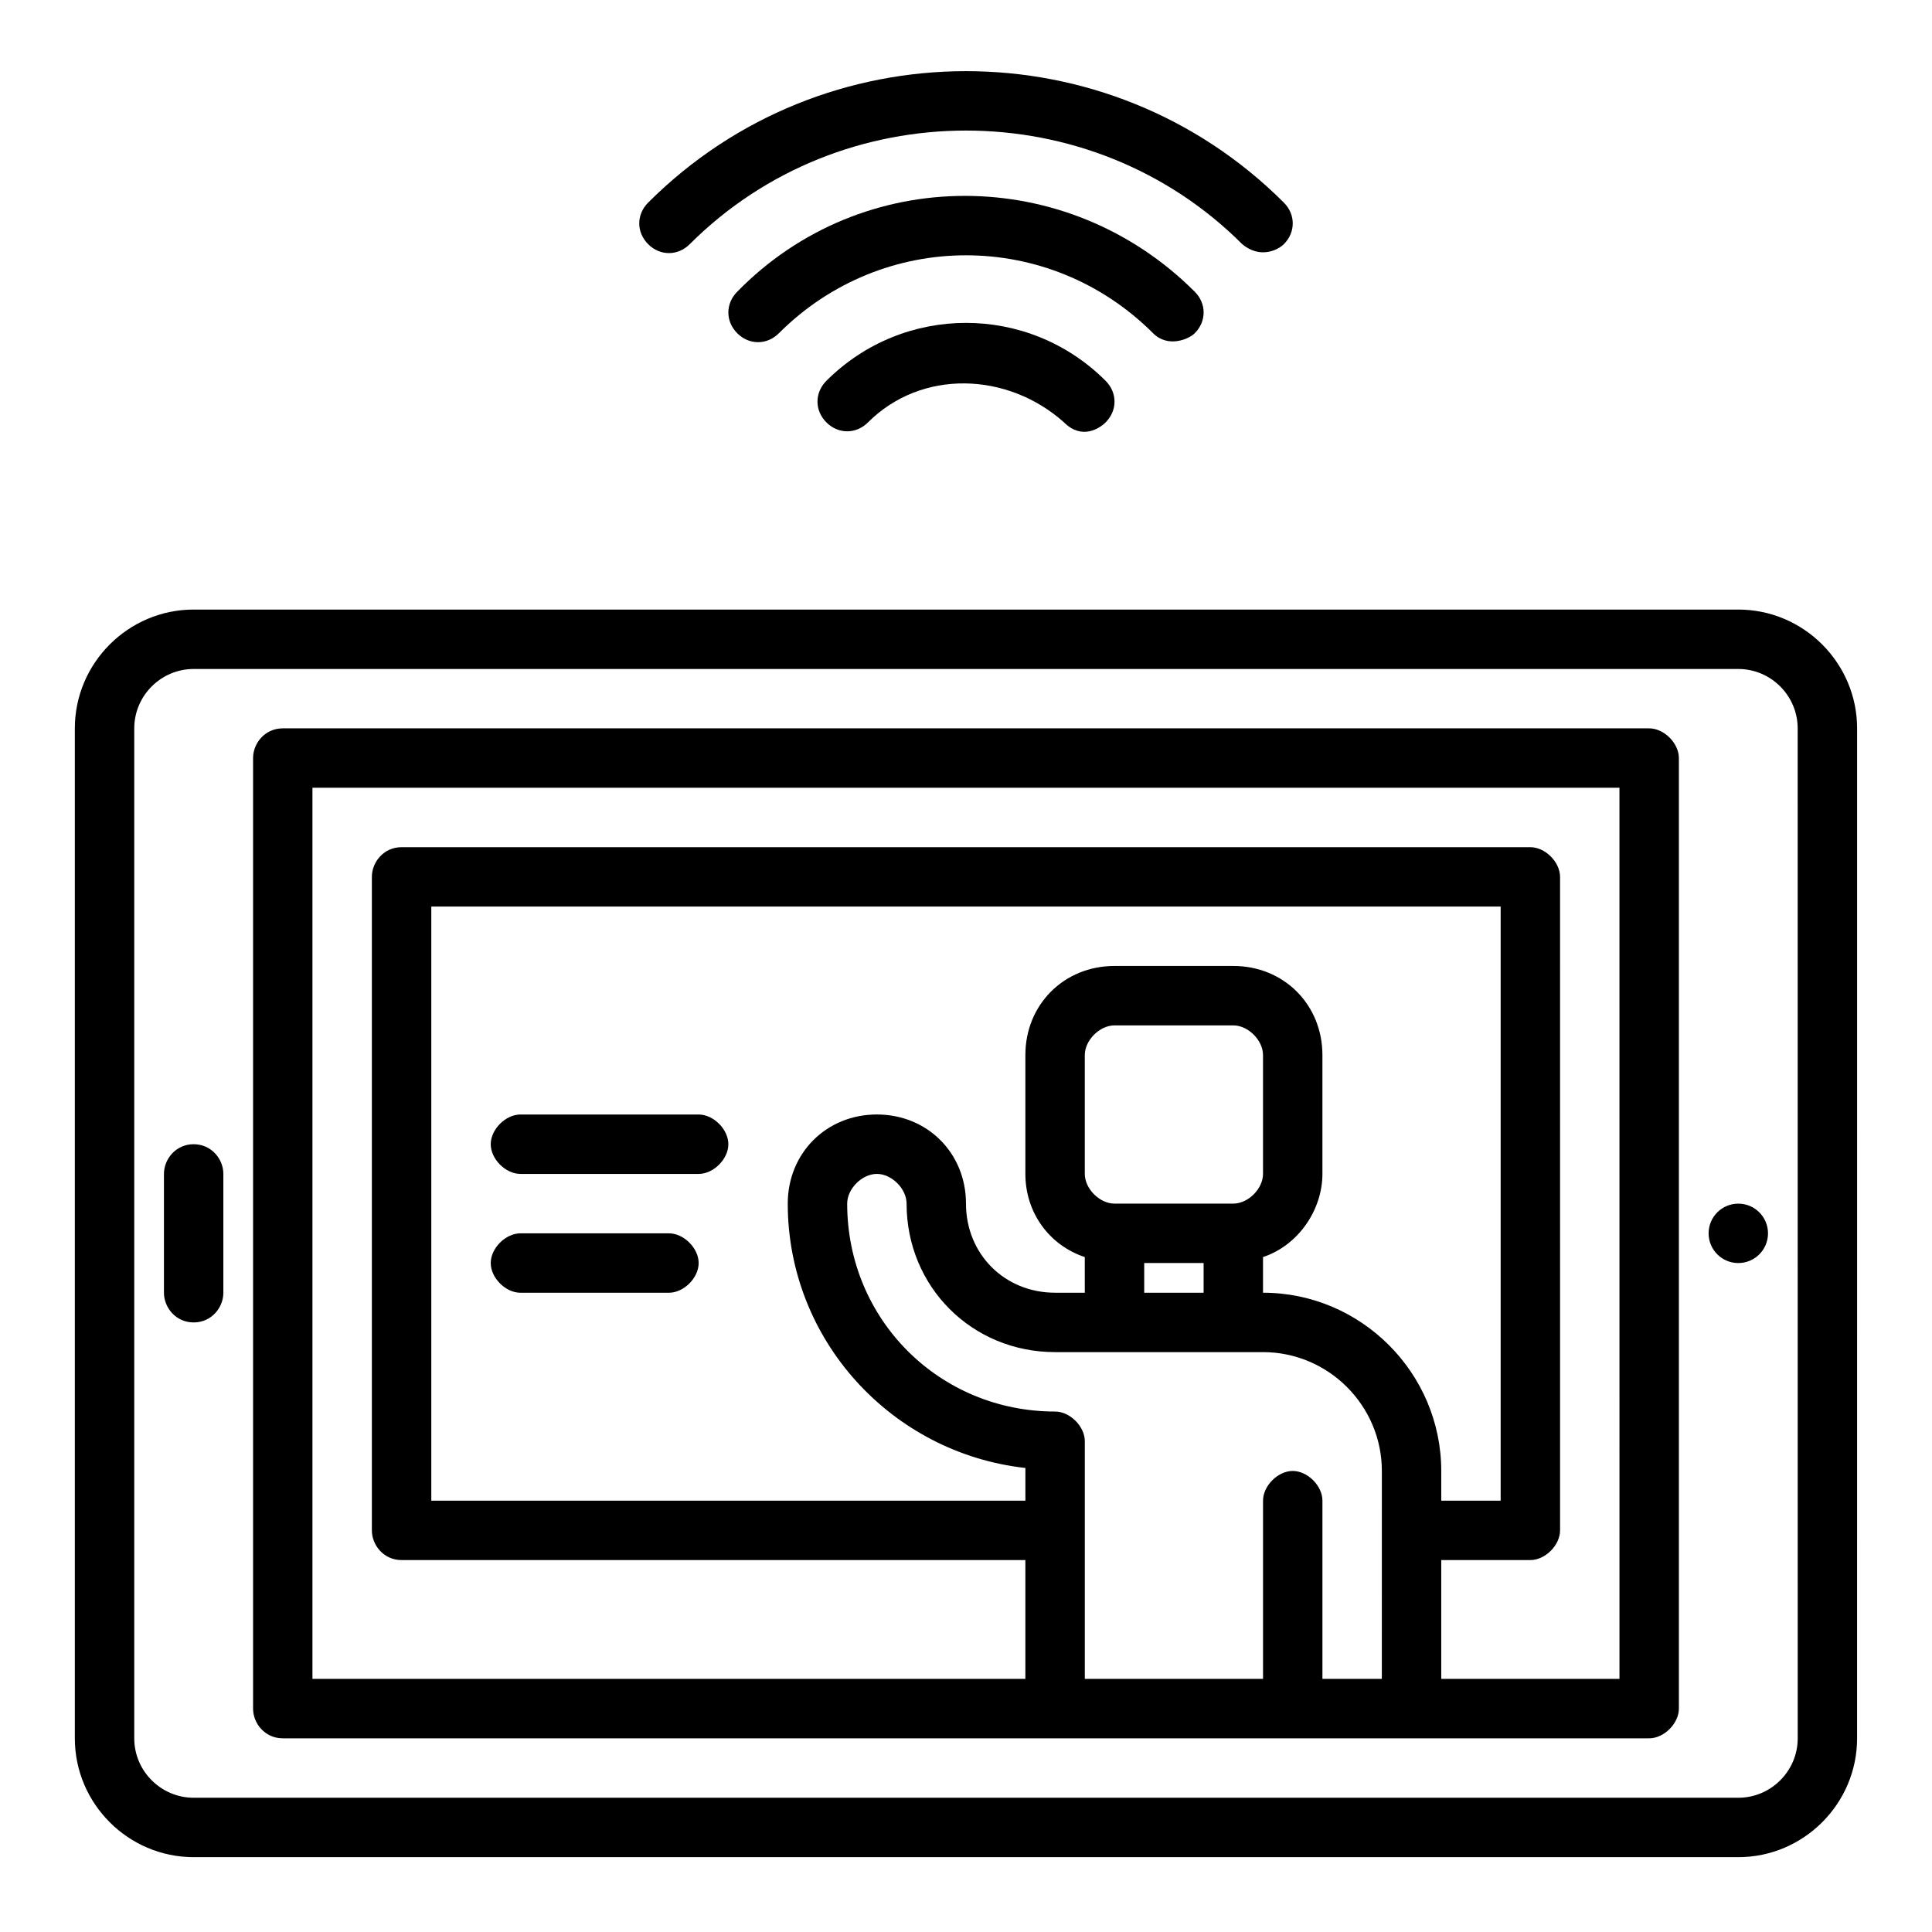 <?xml version="1.0" encoding="UTF-8"?>
<!-- Uploaded to: ICON Repo, www.svgrepo.com, Generator: ICON Repo Mixer Tools -->
<svg fill="#000000" width="800px" height="800px" version="1.1" viewBox="144 144 512 512" xmlns="http://www.w3.org/2000/svg">
 <g>
  <path d="m612.54 470.85c0 4.348-3.523 7.871-7.871 7.871s-7.871-3.523-7.871-7.871 3.523-7.871 7.871-7.871 7.871 3.523 7.871 7.871"/>
  <path d="m195.32 494.46c-4.723 0-7.871-3.938-7.871-7.871v-31.488c0-3.938 3.148-7.871 7.871-7.871 4.723 0 7.871 3.938 7.871 7.871v31.488c0.004 3.938-3.144 7.871-7.871 7.871z"/>
  <path d="m321.28 486.59h-39.359c-3.938 0-7.871-3.938-7.871-7.871 0-3.938 3.938-7.871 7.871-7.871h39.359c3.938 0 7.871 3.938 7.871 7.871 0 3.938-3.934 7.871-7.871 7.871z"/>
  <path d="m329.15 455.1h-47.23c-3.938 0-7.871-3.938-7.871-7.871 0-3.938 3.938-7.871 7.871-7.871h47.23c3.938 0 7.871 3.938 7.871 7.871 0.004 3.938-3.934 7.871-7.871 7.871z"/>
  <path d="m604.67 305.54h-409.35c-17.32 0-31.488 14.168-31.488 31.488v267.65c0 17.32 14.168 31.488 31.488 31.488h409.34c17.32 0 31.488-14.168 31.488-31.488l0.004-267.65c0-17.32-14.172-31.488-31.488-31.488zm15.742 299.14c0 8.66-7.086 15.742-15.742 15.742h-409.35c-8.66 0-15.742-7.086-15.742-15.742v-267.65c0-8.66 7.086-15.742 15.742-15.742h409.34c8.66 0 15.742 7.086 15.742 15.742z"/>
  <path d="m581.05 337.02h-362.11c-4.723 0-7.871 3.938-7.871 7.871v251.91c0 3.938 3.148 7.871 7.871 7.871h362.11c3.938 0 7.871-3.938 7.871-7.871v-251.91c0-3.938-3.934-7.871-7.871-7.871zm-70.848 251.9h-15.742v-47.23c0-3.938-3.938-7.871-7.871-7.871-3.938 0-7.871 3.938-7.871 7.871v47.23h-47.23v-62.977c0-3.938-3.938-7.871-7.871-7.871-30.699 0-55.105-24.402-55.105-55.105 0-3.938 3.938-7.871 7.871-7.871 3.938 0 7.871 3.938 7.871 7.871 0 22.043 17.32 39.359 39.359 39.359h55.105c17.32 0 31.488 14.168 31.488 31.488zm-70.848-125.95c-3.938 0-7.871-3.938-7.871-7.871v-31.488c0-3.938 3.938-7.871 7.871-7.871h31.488c3.938 0 7.871 3.938 7.871 7.871v31.488c0 3.938-3.938 7.871-7.871 7.871zm23.617 15.742v7.871h-15.742v-7.871zm15.742 7.871v-9.445c9.445-3.148 15.742-12.594 15.742-22.043v-31.488c0-13.383-10.234-23.617-23.617-23.617h-31.488c-13.383 0-23.617 10.234-23.617 23.617v31.488c0 10.234 6.297 18.895 15.742 22.043l0.008 9.445h-7.871c-13.383 0-23.617-10.234-23.617-23.617 0-13.383-10.234-23.617-23.617-23.617-13.383 0-23.617 10.234-23.617 23.617 0 36.211 27.551 66.125 62.977 70.062v8.66h-157.44v-157.44h283.39v157.44h-15.742v-7.871c-0.004-25.98-21.258-47.234-47.234-47.234zm94.465 102.34h-47.23v-31.488h23.617c3.938 0 7.871-3.938 7.871-7.871l-0.004-173.18c0-3.938-3.938-7.871-7.871-7.871h-299.14c-4.723 0-7.871 3.938-7.871 7.871v173.18c0 3.938 3.148 7.871 7.871 7.871h165.31v31.488h-188.93v-236.16h346.37z"/>
  <path d="m425.98 255.94c-14.957-13.383-37.785-14.168-51.957 0-3.148 3.148-7.871 3.148-11.02 0-3.148-3.148-3.148-7.871 0-11.02 20.469-20.469 53.531-20.469 73.996 0 3.148 3.148 3.148 7.871 0 11.02-1.574 1.574-6.297 4.723-11.02 0z"/>
  <path d="m449.59 232.32c-27.551-27.551-71.637-27.551-99.188 0-3.148 3.148-7.871 3.148-11.02 0-3.148-3.148-3.148-7.871 0-11.02 33.059-33.852 87.375-33.852 121.23 0 3.148 3.148 3.148 7.871 0 11.02-1.574 1.574-7.086 3.938-11.02 0z"/>
  <path d="m473.21 208.71c-40.148-40.148-106.27-40.148-146.42 0-3.148 3.148-7.871 3.148-11.02 0-3.148-3.148-3.148-7.871 0-11.02 46.445-46.445 122.02-46.445 168.46 0 3.148 3.148 3.148 7.871 0 11.02-1.574 1.574-6.301 3.938-11.023 0z"/>
 </g>
</svg>
